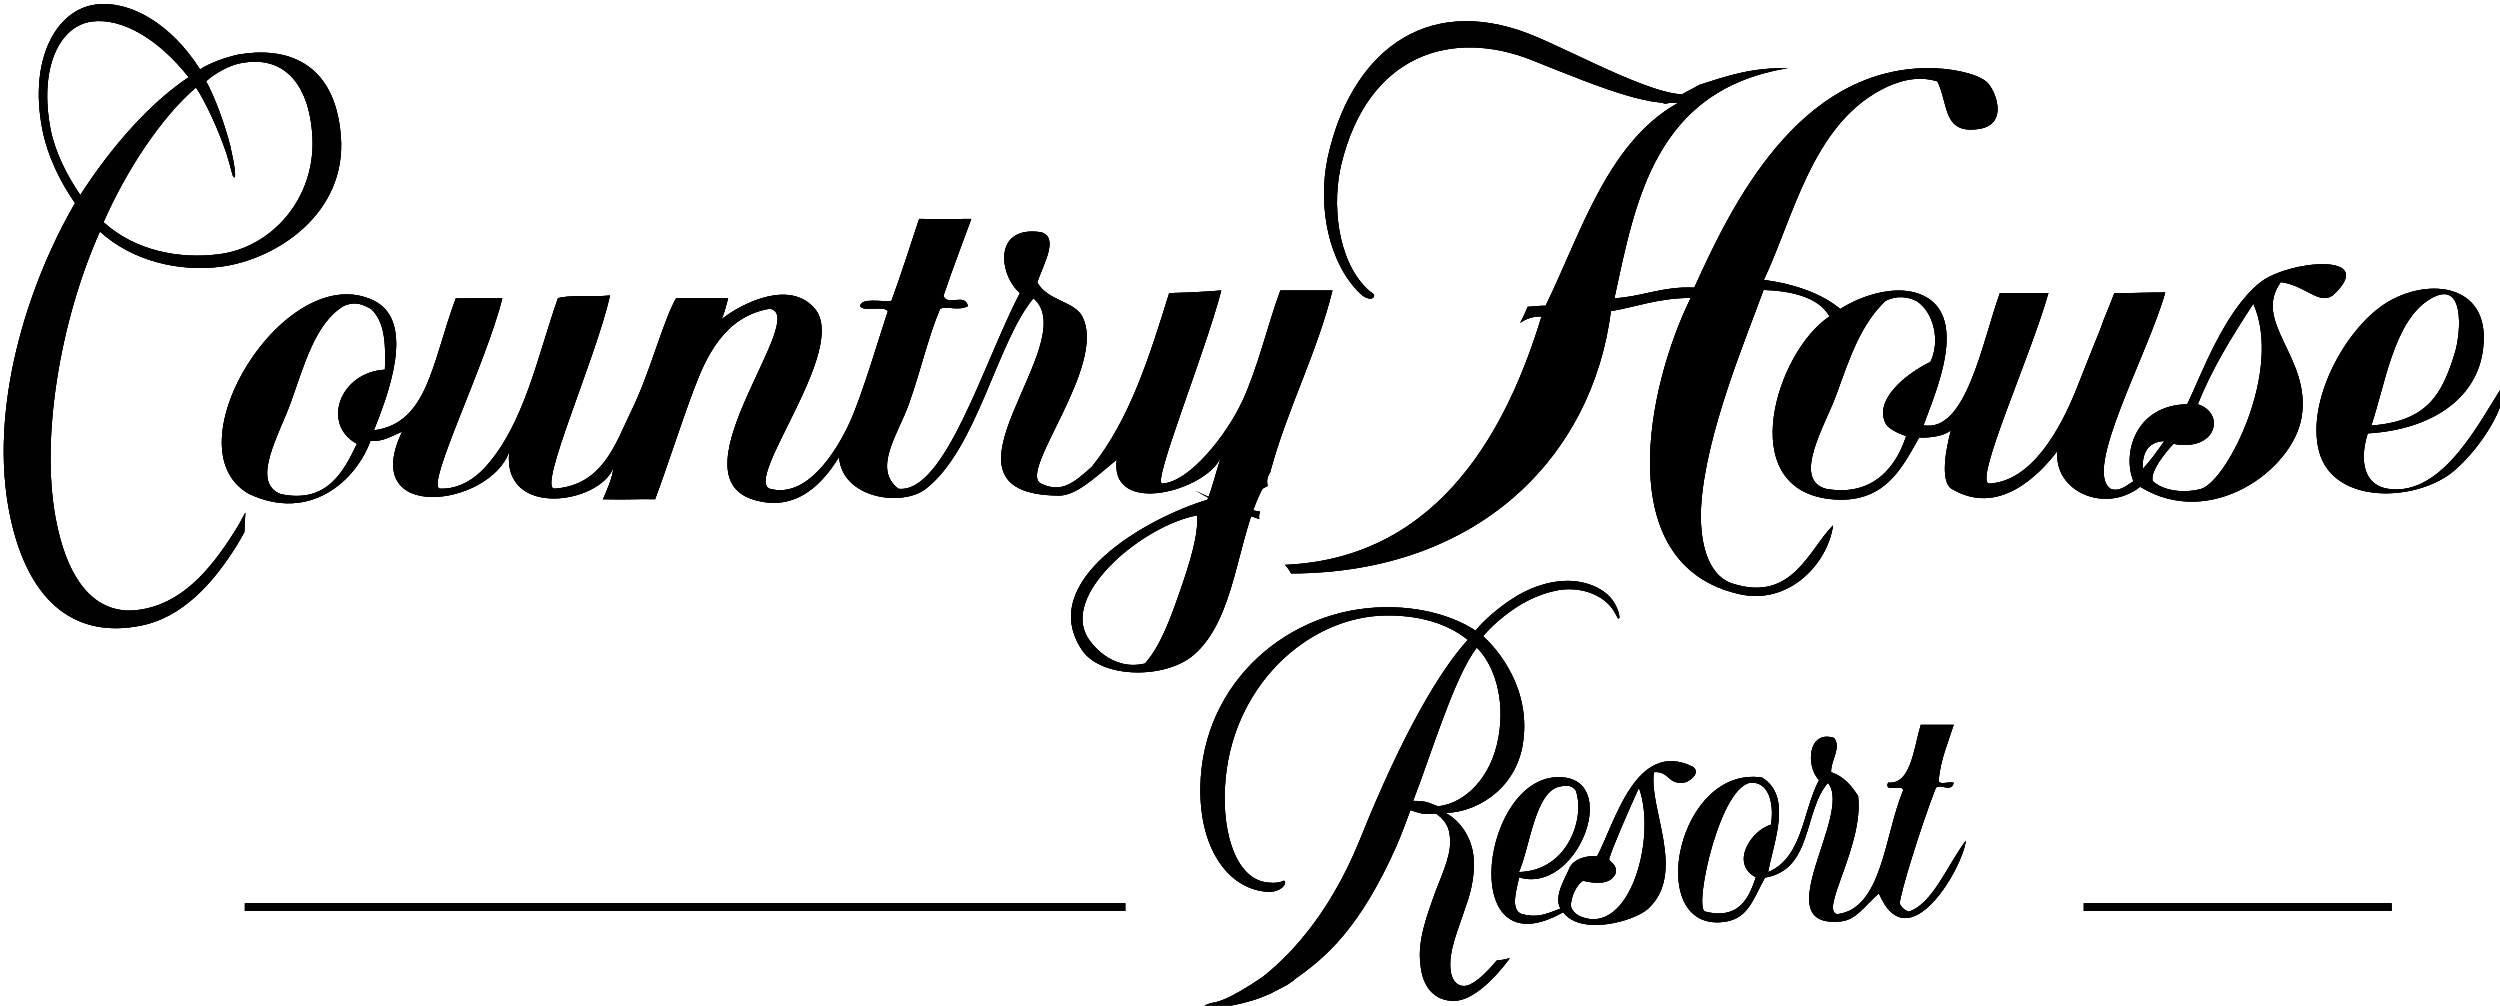 <?xml version="1.0" encoding="utf-8"?>
<!-- Generator: Adobe Illustrator 15.0.0, SVG Export Plug-In . SVG Version: 6.00 Build 0)  -->
<!DOCTYPE svg PUBLIC "-//W3C//DTD SVG 1.1 Tiny//EN" "http://www.w3.org/Graphics/SVG/1.1/DTD/svg11-tiny.dtd">
<svg version="1.1" baseProfile="tiny" id="Layer_1" xmlns="http://www.w3.org/2000/svg" xmlns:xlink="http://www.w3.org/1999/xlink"
	 x="0px" y="0px" width="450px" height="181px" viewBox="0 0 450 181" overflow="inherit" xml:space="preserve">
<g>
	<path fill="none" stroke="#000000" stroke-width="1.397" d="M44.071,163.282h158.486"/>
	<path fill="none" stroke="#000000" stroke-width="1.397" d="M375.077,163.282h55.41"/>
	<path d="M226.628,93.018c0-0.338,0.067-0.636,0.159-0.93c-4.089-0.613-7.972-1.861-11.582-3.768
		c3.498,2.065,7.381,3.79,11.468,5.108c-0.021-0.137-0.045-0.273-0.045-0.41H226.628z"/>
	<path d="M228.604,85.095c3.065-11.47,8.357-21.234,11.241-32.816h-9.378
		c-2.361,6.405-3.998,13.808-6.883,20.008c-2.792,5.973-9.424,14.467-14.374,14.762
		c-1.886,0.022,7.561-23.097,10.627-34.77c-3.225,0.272-6.154,0.388-9.379,0.478
		c-3.521,11.286-6.995,22.594-13.92,31.271c-3.202,2.816-5.406,4.86-9.199,3
		c-4.156-2.159,11.945-21.167,7.496-30.002c-1.431-2.838-6.246-2.814-8.132-6.199
		c1.044-3.156,4.042-8.152,0.636-9.039c-8.765-1.248-7.425,7.881-3.748,10.946
		c-6.471,12.378-13.487,36.201-21.867,35.246c-4.746-3.544-0.045-9.902,1.862-15.238
		c2.111-5.882,3.497-12.195,5.632-17.146c1.134-0.613,3.156,0.431,4.997-0.478
		c-0.433-2.475-3.816,0.114-4.385-1.906c1.907-5.61,3.316-9.174,4.998-13.808
		c-2.34,0-5.813,0.067-9.381,0c-1.77,5.27-3.201,9.923-4.995,14.762
		c-2.021,0.204-5.406-0.637-5.633,0.952c0.659,1.09,4.451-0.226,4.996,0.954
		c-1.203,3.385-4.518,14.874-6.88,20.008c-2.475,5.359-7.745,13.717-14.376,11.899
		c-4.699-1.838,14.218-25.093,8.13-32.383c-4.405-5.27-12.875-1.227-16.873,1.908
		c0.5-0.864,0.796-2.182,1.251-3.816h-9.38c-2.453,4.406-4.655,13.42-8.129,20.461
		c-2.726,5.564-4.997,13.216-13.739,13.809c-3.134,0.089,7.289-23.006,9.992-34.77
		c-3.587,0.318-6.95-0.158-9.379,0.478c-3.656,10.377-6.04,22.685-13.126,30.477
		c-1.633,1.793-4.519,3.974-8.129,3.815c-2.657-0.41,8.334-22.53,11.242-34.292
		c-3.134,0-5.247,0.044-8.38,0.044c-4.314,11.625-4.997,22.481-14.739,23.753
		c2.294-5.836,7.768-19.529,0-23.343c-15.828-7.768-37.083,26.477-22.503,34.767
		c11.105,5.224,19.349-2.521,21.869-9.516c2.475,0.136,3.951-0.976,5.721-1.68
		C64.418,94.314,88.194,91.25,91.668,81.276c-1.363,12.151,16.35,9.428,18.758,2.865
		c-0.249,2.177-1.112,3.836-1.885,5.72c5.042,0.114,5.995-0.09,9.378,0
		c2.249-6.039,4.475-13.081,6.881-19.53c2.225-5.949,5.496-13.374,13.74-14.761
		c7.378,1.136-17.283,29.635-3.135,34.291c8.129,2.658,13.036-3.381,15.623-7.608
		c0.544,7.496,11.354,9.041,15.624,5.725c9.243-7.199,12.786-26.41,19.369-34.291
		c9.267,7.993-20.618,35.247,4.476,35.517c3.112,0.068,6.334-3.021,10.514-6.474
		c-1.271,10.424,16.305,5.543,18.758-0.477c-1.137,3.591-1.409,5.089-2.43,7.701
		c-10.901,3.271-30.909,14.626-22.574,27.045c3.43,5.134,14.873,5.271,20.008,0.954
		c7.764-6.54,7.832-21.302,12.486-29.996c0.32-0.159,0.615-0.341,0.932-0.502
		C227.988,86.729,228.035,85.864,228.604,85.095L228.604,85.095z M64.259,79.893
		c-2.249,4.565-5.156,10.88-13.739,9.041c-5.474-2.137-0.274-10.63,1.884-16.671
		c2.362-6.608,4.337-14.033,9.38-17.146c2.316-1.066,3.77-0.158,4.995,0.478
		c2.544,2.338,2.68,6.517,2.498,10.945C61.124,66.995,57.809,76.418,64.259,79.893L64.259,79.893z
		 M212.344,106.576c-1.612,4.613-3.451,9.74-6.245,12.855c-5.95,1.43-9.811-3.521-10.628-5.25
		c-3.814-7.945,10.606-19.685,19.985-21.412C215.818,96.152,214.048,101.671,212.344,106.576z"/>
	<path fill="#010101" d="M44.162,92.271c-0.727,1.384-1.477,2.748-2.226,3.86
		c-4.087,6.404-9.288,12.695-17.124,13.666c-6.631,0.846-12.375-3.652-14.784-16.459
		c-2.702-14.353,0.682-35.359,7.95-51.665c5.903,5.36,14.261,7.267,21.709,6.337
		c10.084-1.272,22.777-9.629,21.665-23.528c-1.068-13.67-10.22-16.123-18.507-14.646
		c-2.34,0.522-5.155,1.544-6.836,2.655C30.809,4.318,23.473,0.048,17.251,0.82
		C10.074,1.728,5.237,10.699,7.577,23.053c0.954,5.086,3.338,9.765,5.929,13.512
		C4.988,51.212-2.232,73.58,1.832,92.975c3.474,16.302,12.377,21.754,23.254,19.688
		c7.744-1.41,13.354-7.764,17.623-14.648c0.409-0.658,0.84-1.433,1.272-2.225
		C44.048,94.655,44.092,93.452,44.162,92.271z M40.732,27.527c0.977,3.041,1.044,4.155,1.363,4.359
		c0.477,0.386,0.159-2.066-0.637-5.586c-1.021-3.952-2.724-8.698-4.36-11.672
		c1.385-1.295,4.315-3.02,6.45-3.292c6.949-1.317,12.104,2.997,12.693,13.331
		c0.568,11.012-7.267,19.893-16.826,21.095c-7.177,0.909-15.058-0.59-20.781-5.767
		c4.089-9.335,10.425-18.939,16.647-24.255C36.963,18.261,39.256,23.188,40.732,27.527z M9.075,23.12
		C7.008,12.084,10.756,4.589,16.592,3.863c5.315-0.659,11.853,3.043,17.372,10.038
		c-6.766,4.473-13.852,12.376-19.507,21.21C12.028,31.567,9.87,27.322,9.075,23.12z"/>
	<path d="M406.826,50.848c-6.518,5.222-10.561,16.646-13.128,21.913
		c-9.447,0.183-11.716,9.017-9.67,13.856c-1.479,0.974-2.615,1.928-4.093,1.383
		c-5.085-3.225,6.611-24.003,9.811-35.358c-3.133,0-6.037,0.135-9.172,0.135
		c-1.113,3.066-1.548,3.635-2.638,6.814c-1.043,2.476-3.225,8.085-4.084,10.22
		c-3.067,7.674-8.177,16.805-15.762,17.236c-2.976-0.068,7.313-22.619,10.626-34.291
		c-3.019-0.046-5.539,0.021-8.74,0c-3.269,9.173-6.087,25.16-13.74,23.797
		c1.979-5.609,8.269-19.279,0-23.321c-4.452-2.181-10.899-0.227-14.986,2.384
		c-3.315-2.725-7.949-4.428-13.763-5.246c5.336-11.195,8.63-27.706,21.257-34.291
		c2.565-1.34,6.151-2.61,9.992-1.432c2.042,4.225,0.952,9.562,7.491,8.562
		c5.544-0.84,2.863-7.312,1.25-8.562c-1.955-1.499-6.541-2.429-10.631-2.384
		c-23.226,0.296-35.084,24.458-41.87,39.513c-5.59-0.294-9.721,1.705-14.379,1.909
		c3.816-17.827,7.426-37.561,31.25-41.422c-6.79-0.113-11.243,1.521-15.92,3
		c-2.18,1.202-4.38,2.384-6.607,3.474c1.225-0.182,2.498-0.433,3.792-0.772
		c-13.467,6.745-18.305,23.503-24.891,37.06c-1.087,0-2.157,0.136-3.247,0.205
		c-0.385,1-0.842,1.954-1.34,2.885c1.067-0.75,2.317-1.203,3.84-1.137
		c-5.79,18.985-17.691,43.514-46.168,44.692c0.43,0.455,0.795,0.976,1.09,1.548
		c33.903-0.072,54.275-21.213,57.568-47.215c4.745-0.818,8.561-2.362,14.372-2.385
		c-7.948,16.169-14.487,48.074,8.746,53.32c8.946,2.021,15.92-5.495,16.87-12.376
		c-4.293,4.248-7.311,13.988-18.121,10.472c-4.812-1.571-5.928-8.271-5.631-13.81
		c0.727-12.944,8.062-30.248,11.241-39.037c4.788,0.137,9.923,1.227,11.876,4.77
		c-9.493,6.222-17.259,30.859,0,32.86c9.993,1.135,13.104-5.791,16.124-11.06
		c2.61,0.068,4.609-0.409,5.742-1.316c-0.951,3.427-1.929,9.014,0,10.468
		c8.474,5.201,15.896-2.409,19.167-6.769c-0.791,7.314,8.588,11.423,14.877,6.475
		c12.647,7.812,27.523-3,29.066-12.559c1.753-10.743-8.992-17.033-3.748-24.278
		c4.497,0.59,6.815,4.156,9.379,2.386C428.354,45.307,411.845,46.851,406.826,50.848L406.826,50.848z
		 M339.357,76.1c0.363,0.909,1.93,1.771,3.747,2.385C341.421,83.797,337.288,89.499,328.728,88
		c-6.313-1.656-0.136-11.537,1.886-17.146c2.313-6.449,4.338-12.467,8.744-16.668
		c1.93-1.045,4.04-0.817,5.63,0c3.11,2.021,4.294,7.199,2.502,10.946
		C342.898,67.38,337.403,71.968,339.357,76.1z M389.565,79.394c-1.25,1.838-2.726,3.836-3.883,5.017
		C385.59,81.801,386.408,79.531,389.565,79.394z M396.217,88c-3.381,0.909-7.015,0.251-8.742-1.429
		c-0.477-1.796,2.406-5.27,3.749-6.679c7.788,1.476,9.426-5.495,4.384-7.131
		c2.61-6.584,6.268-12.375,9.991-18.099C410.958,66.722,400.897,86.546,396.217,88L396.217,88z"/>
	<path d="M426.195,78.007c-1.475,4.633-0.888,9.335,3.75,9.993c10.169,1.455,16.984-13.422,20.617-18.576
		c0.794,3.475-3.974,11.126-8.743,15.238c-6.587,5.679-21.735,6.359-24.365-3.34
		c-2.433-8.969,4.607-22.003,11.873-26.66c7.812-5.018,19.711-3.611,17.486,9.039
		C445.429,71.741,437.776,77.326,426.195,78.007L426.195,78.007z M441.819,63.724
		c1.227-3.883,2.021-14.397-4.996-9.514c-5.996,4.155-7.563,15.191-9.993,22.39
		C437.073,75.828,439.57,70.854,441.819,63.724z"/>
	<path fill="#010101" d="M275.841,10.858c13.462,5.427,21.978,8.765,27.5,7.381l-0.046,0.205
		c-0.614,0.34-1.32,0.794-2.066,1.27c0.383-0.067,0.793-0.067,1.248,0.069
		c2.726-0.863,5.226-2.044,7.494-3.656c0-0.136-0.024-0.272-0.113-0.432
		c-0.683-1.112-2.59-0.021-4.771,0.978c-4.929,2.225-21.369-7.245-29.886-10.582
		c-19.028-7.336-32.154,3.837-36.196,22.209c-1.931,9.106,0.274,19.188,5.812,24.524
		c1.003,0.978,2.181,1.182,2.456,0.615c0.27-0.57-0.275-0.523-1.273-1.522
		c-5.426-5.314-6.224-15.557-4.565-22.368C246.271,9.699,261.352,5.067,275.841,10.858L275.841,10.858z
		"/>
	<path d="M304.725,138.029c1.544,1.114-0.751,2.748-1.612,2.839c-2.954,0.389-2.634-2.112-5.404-1.884
		c-1.022,6.495,5.974,18.166-1.09,24.617c-2.478,2.246-12.127,4.881-15.239,0.589
		c-19.598,11.129-14.715-25.91,0.138-24.25c10.015,1.11,2.201,21.095-8.086,17.979
		c-0.316,1.797-1.771,5.905,0.546,6.631c2.701,0.71,4.312,0,6.903-0.998
		c-1.295-2.313,1-5.65,1.728-7.513c0.703-1.273,2.722-2.135,4.857-1.888
		C290.598,148.408,294.391,132.896,304.725,138.029z M280.856,141.55
		c-4.542,0.75-5.474,10.944-7.448,15.42c8.791-0.185,11.969-9.741,10.241-14.67
		C282.809,141.118,281.63,141.438,280.856,141.55z M289.646,154.606
		c-0.091,0.251,0.612,0.684,0.929,1.133c0.32,0.525,0.41,1.186,0.119,1.706
		c-0.934,1.746-3.453,1.66-5.748,1.089c-1.521,0.935-2.588,4.112-2.019,5.067
		c0.474,0.751,0.949,1.113,1.61,1.381c8.857,3.612,13.738-14.307,10.469-23.182
		C293.256,145.634,290.211,152.564,289.646,154.606L289.646,154.606z"/>
	<path d="M345.736,130.469h5.928c-1.021,3.223-2.339,6.152-2.703,9.945
		c-0.09,1.023,1.909,0.205,2.703,0.478c-0.385,1.883-2.541,0.019-3.225,0.952
		c-2.589,6.588-6.583,19.463-6.474,20.825c0.296,0.68,0.84,1.156,1.612,1.43
		c4.272-1.384,6.86-8.196,10.266-12.783c-0.477,4.788-10.377,21.959-15.646,9.471
		c-2.678,2.403-4.085,4.766-6.833,5.062c-13.785,1.428,2.292-19.414-2.34-24.938
		c-4.431,5.114-2.703,15.628-11.333,17.058c-2.362,4.36-3.179,7.766-8.085,8.038
		c-13.466,0.772-7.632-28.292,7.561-26.047c5.521,3.41,2.093,11.515,1.091,17.031
		c6.292-2.68,6.2-10.966,9.173-16.576c-2.449-2.475-2.017-9.104,2.704-7.586
		c1.362,1.771-0.612,3.998-0.541,6.156c2.402,0.839,3.653,2.472,4.857,4.266
		c1.092,8.858-6.974,20.621-3.771,21.301c8.133-0.906,8.539-14.28,11.878-22.251
		c0.092-1.34-3.521,0.567-2.703-1.432C343.942,141.273,344.442,134.875,345.736,130.469L345.736,130.469z
		 M318.758,148.453c0.546-2.953,0.025-7.402-3.247-7.585c-5.746-0.296-10.717,22.414-8.631,23.208
		c6.336,1.592,7.995-2.726,9.177-6.156C311.334,155.398,315.239,149.451,318.758,148.453z"/>
	<path fill="#010101" d="M290.756,108.846c-1.43-2.836-5.221-4.312-8.603-4.291
		c-3.839,0.025-7.403,1.547-9.948,3.246c-2.113,1.342-5.016,3.703-6.606,5.725
		c-2.683-1.818-8.268-4.293-16.169-4.225c-17.396,0.115-33.021,13.424-33.361,32.293
		c-0.204,11.539,5.313,18.665,12.354,18.942c2.157-0.025,3.132-1.364,2.858-1.865
		c-0.268-0.498-0.385,0.501-3.041,0.184c-5.472-0.455-8.243-8.291-7.744-17.146
		c0.886-17.87,14.737-30.819,29.091-30.931c7.13-0.047,11.765,2.088,14.624,4.404
		c-4.949,5.385-11.74,16.785-19.395,35.884c-5.879,14.555-13.691,21.758-17.555,24.8
		c-6.129,4.154-7.99,4.468-9.172,4.673c-0.159,0.05-0.318,0.095-0.478,0.139
		c-1.068,0.407-2.134,0.817-3.201,1.157c4.928-0.204,10.469-1.201,14.103-2.932
		c0.021,0,0.043,0.026,0.043,0.026c0.023,0,0.023-0.026,0.048-0.048
		c0.521-0.294,1.066-0.567,1.612-0.836c0.021-0.025,0.047-0.051,0.09-0.051
		c0.023,0,0.068-0.018,0.092-0.042c0.455-0.225,0.883-0.454,1.338-0.706
		c0.406-0.268,0.819-0.566,1.229-0.863c-0.021,0-0.047-0.021-0.071-0.021
		c5.792-4.039,11.878-9.264,18.511-24.185c0.727-1.68,1.861-4.677,2.475-6.359
		c0.477,0.158,1.408,0.502,2.337,0.66l2.274-0.021c0.973,0.657,2.225,1.814,2.45,3.814
		c0.458,3.179-0.932,6.017-2.61,10.376c-1.387,3.863-3.225,8.699-2.658,12.876
		c0.319,3.998,2.432,6.653,6.043,6.632c3.496-0.021,7.449-4.223,9.717-7.242
		c0.114-0.161,0.205-0.298,0.32-0.455c-0.727,0.229-1.521,0.366-2.342,0.431
		c-2.338,2.815-4.448,4.562-5.855,4.585c-1.59,0.025-2.318-1.493-2.455-2.812
		c-0.385-3.499,1.271-7.019,2.797-11.719c0.883-2.34,1.814-6.2,1.223-9.54
		c-0.59-3.335-2.678-5.836-4.725-6.969l-0.043-0.14c4.633-0.02,12.17-3.585,13.715-12.126
		c1.729-10.038-4.496-17.327-7.106-19.645c1.179-1.522,3.658-3.701,5.997-5.223
		c2.52-1.684,6.312-3.224,9.377-3.245c3.271-0.024,6.242,1.294,7.834,3.45
		c1.07,1.5,0.887,1.839,1.229,1.816C291.6,111.345,291.482,110.163,290.756,108.846L290.756,108.846z
		 M269.729,132.695c-1.248,7.197-5.947,11.896-10.854,12.442c-0.589-0.157-1.544-0.658-2.359-0.818
		c-0.82-0.159-1.592-0.159-2.16-0.159c1.771-4.521,3.543-10.035,5.473-15.057
		c1.934-5.199,3.908-9.721,5.883-12.399l0.09-0.158C268.865,119.521,271,125.675,269.729,132.695
		L269.729,132.695z"/>
	<path fill="none" stroke="#000000" stroke-width="1.397" d="M44.071,163.282h158.486"/>
	<path fill="none" stroke="#000000" stroke-width="1.397" d="M375.077,163.282h55.41"/>
	<path d="M226.628,93.018c0-0.338,0.067-0.636,0.159-0.93c-4.089-0.613-7.972-1.861-11.582-3.768
		c3.498,2.065,7.381,3.79,11.468,5.108c-0.021-0.137-0.045-0.273-0.045-0.41H226.628z"/>
	<path d="M228.604,85.095c3.065-11.47,8.357-21.234,11.241-32.816h-9.378
		c-2.361,6.405-3.998,13.808-6.883,20.008c-2.792,5.973-9.424,14.467-14.374,14.762
		c-1.886,0.022,7.561-23.097,10.627-34.77c-3.225,0.272-6.154,0.388-9.379,0.478
		c-3.521,11.286-6.995,22.594-13.92,31.271c-3.202,2.816-5.406,4.86-9.199,3
		c-4.156-2.159,11.945-21.167,7.496-30.002c-1.431-2.838-6.246-2.814-8.132-6.199
		c1.044-3.156,4.042-8.152,0.636-9.039c-8.765-1.248-7.425,7.881-3.748,10.946
		c-6.471,12.378-13.487,36.201-21.867,35.246c-4.746-3.544-0.045-9.902,1.862-15.238
		c2.111-5.882,3.497-12.195,5.632-17.146c1.134-0.613,3.156,0.431,4.997-0.478
		c-0.433-2.475-3.816,0.114-4.385-1.906c1.907-5.61,3.316-9.174,4.998-13.808
		c-2.34,0-5.813,0.067-9.381,0c-1.77,5.27-3.201,9.923-4.995,14.762
		c-2.021,0.204-5.406-0.637-5.633,0.952c0.659,1.09,4.451-0.226,4.996,0.954
		c-1.203,3.385-4.518,14.874-6.88,20.008c-2.475,5.359-7.745,13.717-14.376,11.899
		c-4.699-1.838,14.218-25.093,8.13-32.383c-4.405-5.27-12.875-1.227-16.873,1.908
		c0.5-0.864,0.796-2.182,1.251-3.816h-9.38c-2.453,4.406-4.655,13.42-8.129,20.461
		c-2.726,5.564-4.997,13.216-13.739,13.809c-3.134,0.089,7.289-23.006,9.992-34.77
		c-3.587,0.318-6.95-0.158-9.379,0.478c-3.656,10.377-6.04,22.685-13.126,30.477
		c-1.633,1.793-4.519,3.974-8.129,3.815c-2.657-0.41,8.334-22.53,11.242-34.292
		c-3.134,0-5.247,0.044-8.38,0.044c-4.314,11.625-4.997,22.481-14.739,23.753
		c2.294-5.836,7.768-19.529,0-23.343c-15.828-7.768-37.083,26.477-22.503,34.767
		c11.105,5.224,19.349-2.521,21.869-9.516c2.475,0.136,3.951-0.976,5.721-1.68
		C64.418,94.314,88.194,91.25,91.668,81.276c-1.363,12.151,16.35,9.428,18.758,2.865
		c-0.249,2.177-1.112,3.836-1.885,5.72c5.042,0.114,5.995-0.09,9.378,0
		c2.249-6.039,4.475-13.081,6.881-19.53c2.225-5.949,5.496-13.374,13.74-14.761
		c7.378,1.136-17.283,29.635-3.135,34.291c8.129,2.658,13.036-3.381,15.623-7.608
		c0.544,7.496,11.354,9.041,15.624,5.725c9.243-7.199,12.786-26.41,19.369-34.291
		c9.267,7.993-20.618,35.247,4.476,35.517c3.112,0.068,6.334-3.021,10.514-6.474
		c-1.271,10.424,16.305,5.543,18.758-0.477c-1.137,3.591-1.409,5.089-2.43,7.701
		c-10.901,3.271-30.909,14.626-22.574,27.045c3.43,5.134,14.873,5.271,20.008,0.954
		c7.764-6.54,7.832-21.302,12.486-29.996c0.32-0.159,0.615-0.341,0.932-0.502
		C227.988,86.729,228.035,85.864,228.604,85.095L228.604,85.095z M64.259,79.893
		c-2.249,4.565-5.156,10.88-13.739,9.041c-5.474-2.137-0.274-10.63,1.884-16.671
		c2.362-6.608,4.337-14.033,9.38-17.146c2.316-1.066,3.77-0.158,4.995,0.478
		c2.544,2.338,2.68,6.517,2.498,10.945C61.124,66.995,57.809,76.418,64.259,79.893L64.259,79.893z
		 M212.344,106.576c-1.612,4.613-3.451,9.74-6.245,12.855c-5.95,1.43-9.811-3.521-10.628-5.25
		c-3.814-7.945,10.606-19.685,19.985-21.412C215.818,96.152,214.048,101.671,212.344,106.576z"/>
	<path fill="#010101" d="M44.162,92.271c-0.727,1.384-1.477,2.748-2.226,3.86
		c-4.087,6.404-9.288,12.695-17.124,13.666c-6.631,0.846-12.375-3.652-14.784-16.459
		c-2.702-14.353,0.682-35.359,7.95-51.665c5.903,5.36,14.261,7.267,21.709,6.337
		c10.084-1.272,22.777-9.629,21.665-23.528c-1.068-13.67-10.22-16.123-18.507-14.646
		c-2.34,0.522-5.155,1.544-6.836,2.655C30.809,4.318,23.473,0.048,17.251,0.82
		C10.074,1.728,5.237,10.699,7.577,23.053c0.954,5.086,3.338,9.765,5.929,13.512
		C4.988,51.212-2.232,73.58,1.832,92.975c3.474,16.302,12.377,21.754,23.254,19.688
		c7.744-1.41,13.354-7.764,17.623-14.648c0.409-0.658,0.84-1.433,1.272-2.225
		C44.048,94.655,44.092,93.452,44.162,92.271z M40.732,27.527c0.977,3.041,1.044,4.155,1.363,4.359
		c0.477,0.386,0.159-2.066-0.637-5.586c-1.021-3.952-2.724-8.698-4.36-11.672
		c1.385-1.295,4.315-3.02,6.45-3.292c6.949-1.317,12.104,2.997,12.693,13.331
		c0.568,11.012-7.267,19.893-16.826,21.095c-7.177,0.909-15.058-0.59-20.781-5.767
		c4.089-9.335,10.425-18.939,16.647-24.255C36.963,18.261,39.256,23.188,40.732,27.527z M9.075,23.12
		C7.008,12.084,10.756,4.589,16.592,3.863c5.315-0.659,11.853,3.043,17.372,10.038
		c-6.766,4.473-13.852,12.376-19.507,21.21C12.028,31.567,9.87,27.322,9.075,23.12z"/>
	<path d="M406.826,50.848c-6.518,5.222-10.561,16.646-13.128,21.913
		c-9.447,0.183-11.716,9.017-9.67,13.856c-1.479,0.974-2.615,1.928-4.093,1.383
		c-5.085-3.225,6.611-24.003,9.811-35.358c-3.133,0-6.037,0.135-9.172,0.135
		c-1.113,3.066-1.548,3.635-2.638,6.814c-1.043,2.476-3.225,8.085-4.084,10.22
		c-3.067,7.674-8.177,16.805-15.762,17.236c-2.976-0.068,7.313-22.619,10.626-34.291
		c-3.019-0.046-5.539,0.021-8.74,0c-3.269,9.173-6.087,25.16-13.74,23.797
		c1.979-5.609,8.269-19.279,0-23.321c-4.452-2.181-10.899-0.227-14.986,2.384
		c-3.315-2.725-7.949-4.428-13.763-5.246c5.336-11.195,8.63-27.706,21.257-34.291
		c2.565-1.34,6.151-2.61,9.992-1.432c2.042,4.225,0.952,9.562,7.491,8.562
		c5.544-0.84,2.863-7.312,1.25-8.562c-1.955-1.499-6.541-2.429-10.631-2.384
		c-23.226,0.296-35.084,24.458-41.87,39.513c-5.59-0.294-9.721,1.705-14.379,1.909
		c3.816-17.827,7.426-37.561,31.25-41.422c-6.79-0.113-11.243,1.521-15.92,3
		c-2.18,1.202-4.38,2.384-6.607,3.474c1.225-0.182,2.498-0.433,3.792-0.772
		c-13.467,6.745-18.305,23.503-24.891,37.06c-1.087,0-2.157,0.136-3.247,0.205
		c-0.385,1-0.842,1.954-1.34,2.885c1.067-0.75,2.317-1.203,3.84-1.137
		c-5.79,18.985-17.691,43.514-46.168,44.692c0.43,0.455,0.795,0.976,1.09,1.548
		c33.903-0.072,54.275-21.213,57.568-47.215c4.745-0.818,8.561-2.362,14.372-2.385
		c-7.948,16.169-14.487,48.074,8.746,53.32c8.946,2.021,15.92-5.495,16.87-12.376
		c-4.293,4.248-7.311,13.988-18.121,10.472c-4.812-1.571-5.928-8.271-5.631-13.81
		c0.727-12.944,8.062-30.248,11.241-39.037c4.788,0.137,9.923,1.227,11.876,4.77
		c-9.493,6.222-17.259,30.859,0,32.86c9.993,1.135,13.104-5.791,16.124-11.06
		c2.61,0.068,4.609-0.409,5.742-1.316c-0.951,3.427-1.929,9.014,0,10.468
		c8.474,5.201,15.896-2.409,19.167-6.769c-0.791,7.314,8.588,11.423,14.877,6.475
		c12.647,7.812,27.523-3,29.066-12.559c1.753-10.743-8.992-17.033-3.748-24.278
		c4.497,0.59,6.815,4.156,9.379,2.386C428.354,45.307,411.845,46.851,406.826,50.848L406.826,50.848z
		 M339.357,76.1c0.363,0.909,1.93,1.771,3.747,2.385C341.421,83.797,337.288,89.499,328.728,88
		c-6.313-1.656-0.136-11.537,1.886-17.146c2.313-6.449,4.338-12.467,8.744-16.668
		c1.93-1.045,4.04-0.817,5.63,0c3.11,2.021,4.294,7.199,2.502,10.946
		C342.898,67.38,337.403,71.968,339.357,76.1z M389.565,79.394c-1.25,1.838-2.726,3.836-3.883,5.017
		C385.59,81.801,386.408,79.531,389.565,79.394z M396.217,88c-3.381,0.909-7.015,0.251-8.742-1.429
		c-0.477-1.796,2.406-5.27,3.749-6.679c7.788,1.476,9.426-5.495,4.384-7.131
		c2.61-6.584,6.268-12.375,9.991-18.099C410.958,66.722,400.897,86.546,396.217,88L396.217,88z"/>
	<path d="M426.195,78.007c-1.475,4.633-0.888,9.335,3.75,9.993c10.169,1.455,16.984-13.422,20.617-18.576
		c0.794,3.475-3.974,11.126-8.743,15.238c-6.587,5.679-21.735,6.359-24.365-3.34
		c-2.433-8.969,4.607-22.003,11.873-26.66c7.812-5.018,19.711-3.611,17.486,9.039
		C445.429,71.741,437.776,77.326,426.195,78.007L426.195,78.007z M441.819,63.724
		c1.227-3.883,2.021-14.397-4.996-9.514c-5.996,4.155-7.563,15.191-9.993,22.39
		C437.073,75.828,439.57,70.854,441.819,63.724z"/>
	<path fill="#010101" d="M275.841,10.858c13.462,5.427,21.978,8.765,27.5,7.381l-0.046,0.205
		c-0.614,0.34-1.32,0.794-2.066,1.27c0.383-0.067,0.793-0.067,1.248,0.069
		c2.726-0.863,5.226-2.044,7.494-3.656c0-0.136-0.024-0.272-0.113-0.432
		c-0.683-1.112-2.59-0.021-4.771,0.978c-4.929,2.225-21.369-7.245-29.886-10.582
		c-19.028-7.336-32.154,3.837-36.196,22.209c-1.931,9.106,0.274,19.188,5.812,24.524
		c1.003,0.978,2.181,1.182,2.456,0.615c0.27-0.57-0.275-0.523-1.273-1.522
		c-5.426-5.314-6.224-15.557-4.565-22.368C246.271,9.699,261.352,5.067,275.841,10.858L275.841,10.858z
		"/>
	<path d="M304.725,138.029c1.544,1.114-0.751,2.748-1.612,2.839c-2.954,0.389-2.634-2.112-5.404-1.884
		c-1.022,6.495,5.974,18.166-1.09,24.617c-2.478,2.246-12.127,4.881-15.239,0.589
		c-19.598,11.129-14.715-25.91,0.138-24.25c10.015,1.11,2.201,21.095-8.086,17.979
		c-0.316,1.797-1.771,5.905,0.546,6.631c2.701,0.71,4.312,0,6.903-0.998
		c-1.295-2.313,1-5.65,1.728-7.513c0.703-1.273,2.722-2.135,4.857-1.888
		C290.598,148.408,294.391,132.896,304.725,138.029z M280.856,141.55
		c-4.542,0.75-5.474,10.944-7.448,15.42c8.791-0.185,11.969-9.741,10.241-14.67
		C282.809,141.118,281.63,141.438,280.856,141.55z M289.646,154.606
		c-0.091,0.251,0.612,0.684,0.929,1.133c0.32,0.525,0.41,1.186,0.119,1.706
		c-0.934,1.746-3.453,1.66-5.748,1.089c-1.521,0.935-2.588,4.112-2.019,5.067
		c0.474,0.751,0.949,1.113,1.61,1.381c8.857,3.612,13.738-14.307,10.469-23.182
		C293.256,145.634,290.211,152.564,289.646,154.606L289.646,154.606z"/>
	<path d="M345.736,130.469h5.928c-1.021,3.223-2.339,6.152-2.703,9.945
		c-0.09,1.023,1.909,0.205,2.703,0.478c-0.385,1.883-2.541,0.019-3.225,0.952
		c-2.589,6.588-6.583,19.463-6.474,20.825c0.296,0.68,0.84,1.156,1.612,1.43
		c4.272-1.384,6.86-8.196,10.266-12.783c-0.477,4.788-10.377,21.959-15.646,9.471
		c-2.678,2.403-4.085,4.766-6.833,5.062c-13.785,1.428,2.292-19.414-2.34-24.938
		c-4.431,5.114-2.703,15.628-11.333,17.058c-2.362,4.36-3.179,7.766-8.085,8.038
		c-13.466,0.772-7.632-28.292,7.561-26.047c5.521,3.41,2.093,11.515,1.091,17.031
		c6.292-2.68,6.2-10.966,9.173-16.576c-2.449-2.475-2.017-9.104,2.704-7.586
		c1.362,1.771-0.612,3.998-0.541,6.156c2.402,0.839,3.653,2.472,4.857,4.266
		c1.092,8.858-6.974,20.621-3.771,21.301c8.133-0.906,8.539-14.28,11.878-22.251
		c0.092-1.34-3.521,0.567-2.703-1.432C343.942,141.273,344.442,134.875,345.736,130.469L345.736,130.469z
		 M318.758,148.453c0.546-2.953,0.025-7.402-3.247-7.585c-5.746-0.296-10.717,22.414-8.631,23.208
		c6.336,1.592,7.995-2.726,9.177-6.156C311.334,155.398,315.239,149.451,318.758,148.453z"/>
	<path fill="#010101" d="M290.756,108.846c-1.43-2.836-5.221-4.312-8.603-4.291
		c-3.839,0.025-7.403,1.547-9.948,3.246c-2.113,1.342-5.016,3.703-6.606,5.725
		c-2.683-1.818-8.268-4.293-16.169-4.225c-17.396,0.115-33.021,13.424-33.361,32.293
		c-0.204,11.539,5.313,18.665,12.354,18.942c2.157-0.025,3.132-1.364,2.858-1.865
		c-0.268-0.498-0.385,0.501-3.041,0.184c-5.472-0.455-8.243-8.291-7.744-17.146
		c0.886-17.87,14.737-30.819,29.091-30.931c7.13-0.047,11.765,2.088,14.624,4.404
		c-4.949,5.385-11.74,16.785-19.395,35.884c-5.879,14.555-13.691,21.758-17.555,24.8
		c-6.129,4.154-7.99,4.468-9.172,4.673c-0.159,0.05-0.318,0.095-0.478,0.139
		c-1.068,0.407-2.134,0.817-3.201,1.157c4.928-0.204,10.469-1.201,14.103-2.932
		c0.021,0,0.043,0.026,0.043,0.026c0.023,0,0.023-0.026,0.048-0.048
		c0.521-0.294,1.066-0.567,1.612-0.836c0.021-0.025,0.047-0.051,0.09-0.051
		c0.023,0,0.068-0.018,0.092-0.042c0.455-0.225,0.883-0.454,1.338-0.706
		c0.406-0.268,0.819-0.566,1.229-0.863c-0.021,0-0.047-0.021-0.071-0.021
		c5.792-4.039,11.878-9.264,18.511-24.185c0.727-1.68,1.861-4.677,2.475-6.359
		c0.477,0.158,1.408,0.502,2.337,0.66l2.274-0.021c0.973,0.657,2.225,1.814,2.45,3.814
		c0.458,3.179-0.932,6.017-2.61,10.376c-1.387,3.863-3.225,8.699-2.658,12.876
		c0.319,3.998,2.432,6.653,6.043,6.632c3.496-0.021,7.449-4.223,9.717-7.242
		c0.114-0.161,0.205-0.298,0.32-0.455c-0.727,0.229-1.521,0.366-2.342,0.431
		c-2.338,2.815-4.448,4.562-5.855,4.585c-1.59,0.025-2.318-1.493-2.455-2.812
		c-0.385-3.499,1.271-7.019,2.797-11.719c0.883-2.34,1.814-6.2,1.223-9.54
		c-0.59-3.335-2.678-5.836-4.725-6.969l-0.043-0.14c4.633-0.02,12.17-3.585,13.715-12.126
		c1.729-10.038-4.496-17.327-7.106-19.645c1.179-1.522,3.658-3.701,5.997-5.223
		c2.52-1.684,6.312-3.224,9.377-3.245c3.271-0.024,6.242,1.294,7.834,3.45
		c1.07,1.5,0.887,1.839,1.229,1.816C291.6,111.345,291.482,110.163,290.756,108.846L290.756,108.846z
		 M269.729,132.695c-1.248,7.197-5.947,11.896-10.854,12.442c-0.589-0.157-1.544-0.658-2.359-0.818
		c-0.82-0.159-1.592-0.159-2.16-0.159c1.771-4.521,3.543-10.035,5.473-15.057
		c1.934-5.199,3.908-9.721,5.883-12.399l0.09-0.158C268.865,119.521,271,125.675,269.729,132.695
		L269.729,132.695z"/>
	<path fill="none" stroke="#000000" stroke-width="1.397" d="M44.071,163.282h158.486"/>
	<path fill="none" stroke="#000000" stroke-width="1.397" d="M375.077,163.282h55.41"/>
	<path d="M226.628,93.018c0-0.338,0.067-0.636,0.159-0.93c-4.089-0.613-7.972-1.861-11.582-3.768
		c3.498,2.065,7.381,3.79,11.468,5.108c-0.021-0.137-0.045-0.273-0.045-0.41H226.628z"/>
	<path d="M228.604,85.095c3.065-11.47,8.357-21.234,11.241-32.816h-9.378
		c-2.361,6.405-3.998,13.808-6.883,20.008c-2.792,5.973-9.424,14.467-14.374,14.762
		c-1.886,0.022,7.561-23.097,10.627-34.77c-3.225,0.272-6.154,0.388-9.379,0.478
		c-3.521,11.286-6.995,22.594-13.92,31.271c-3.202,2.816-5.406,4.86-9.199,3
		c-4.156-2.159,11.945-21.167,7.496-30.002c-1.431-2.838-6.246-2.814-8.132-6.199
		c1.044-3.156,4.042-8.152,0.636-9.039c-8.765-1.248-7.425,7.881-3.748,10.946
		c-6.471,12.378-13.487,36.201-21.867,35.246c-4.746-3.544-0.045-9.902,1.862-15.238
		c2.111-5.882,3.497-12.195,5.632-17.146c1.134-0.613,3.156,0.431,4.997-0.478
		c-0.433-2.475-3.816,0.114-4.385-1.906c1.907-5.61,3.316-9.174,4.998-13.808
		c-2.34,0-5.813,0.067-9.381,0c-1.77,5.27-3.201,9.923-4.995,14.762
		c-2.021,0.204-5.406-0.637-5.633,0.952c0.659,1.09,4.451-0.226,4.996,0.954
		c-1.203,3.385-4.518,14.874-6.88,20.008c-2.475,5.359-7.745,13.717-14.376,11.899
		c-4.699-1.838,14.218-25.093,8.13-32.383c-4.405-5.27-12.875-1.227-16.873,1.908
		c0.5-0.864,0.796-2.182,1.251-3.816h-9.38c-2.453,4.406-4.655,13.42-8.129,20.461
		c-2.726,5.564-4.997,13.216-13.739,13.809c-3.134,0.089,7.289-23.006,9.992-34.77
		c-3.587,0.318-6.95-0.158-9.379,0.478c-3.656,10.377-6.04,22.685-13.126,30.477
		c-1.633,1.793-4.519,3.974-8.129,3.815c-2.657-0.41,8.334-22.53,11.242-34.292
		c-3.134,0-5.247,0.044-8.38,0.044c-4.314,11.625-4.997,22.481-14.739,23.753
		c2.294-5.836,7.768-19.529,0-23.343c-15.828-7.768-37.083,26.477-22.503,34.767
		c11.105,5.224,19.349-2.521,21.869-9.516c2.475,0.136,3.951-0.976,5.721-1.68
		C64.418,94.314,88.194,91.25,91.668,81.276c-1.363,12.151,16.35,9.428,18.758,2.865
		c-0.249,2.177-1.112,3.836-1.885,5.72c5.042,0.114,5.995-0.09,9.378,0
		c2.249-6.039,4.475-13.081,6.881-19.53c2.225-5.949,5.496-13.374,13.74-14.761
		c7.378,1.136-17.283,29.635-3.135,34.291c8.129,2.658,13.036-3.381,15.623-7.608
		c0.544,7.496,11.354,9.041,15.624,5.725c9.243-7.199,12.786-26.41,19.369-34.291
		c9.267,7.993-20.618,35.247,4.476,35.517c3.112,0.068,6.334-3.021,10.514-6.474
		c-1.271,10.424,16.305,5.543,18.758-0.477c-1.137,3.591-1.409,5.089-2.43,7.701
		c-10.901,3.271-30.909,14.626-22.574,27.045c3.43,5.134,14.873,5.271,20.008,0.954
		c7.764-6.54,7.832-21.302,12.486-29.996c0.32-0.159,0.615-0.341,0.932-0.502
		C227.988,86.729,228.035,85.864,228.604,85.095L228.604,85.095z M64.259,79.893
		c-2.249,4.565-5.156,10.88-13.739,9.041c-5.474-2.137-0.274-10.63,1.884-16.671
		c2.362-6.608,4.337-14.033,9.38-17.146c2.316-1.066,3.77-0.158,4.995,0.478
		c2.544,2.338,2.68,6.517,2.498,10.945C61.124,66.995,57.809,76.418,64.259,79.893L64.259,79.893z
		 M212.344,106.576c-1.612,4.613-3.451,9.74-6.245,12.855c-5.95,1.43-9.811-3.521-10.628-5.25
		c-3.814-7.945,10.606-19.685,19.985-21.412C215.818,96.152,214.048,101.671,212.344,106.576z"/>
	<path fill="#010101" d="M44.162,92.271c-0.727,1.384-1.477,2.748-2.226,3.86
		c-4.087,6.404-9.288,12.695-17.124,13.666c-6.631,0.846-12.375-3.652-14.784-16.459
		c-2.702-14.353,0.682-35.359,7.95-51.665c5.903,5.36,14.261,7.267,21.709,6.337
		c10.084-1.272,22.777-9.629,21.665-23.528c-1.068-13.67-10.22-16.123-18.507-14.646
		c-2.34,0.522-5.155,1.544-6.836,2.655C30.809,4.318,23.473,0.048,17.251,0.82
		C10.074,1.728,5.237,10.699,7.577,23.053c0.954,5.086,3.338,9.765,5.929,13.512
		C4.988,51.212-2.232,73.58,1.832,92.975c3.474,16.302,12.377,21.754,23.254,19.688
		c7.744-1.41,13.354-7.764,17.623-14.648c0.409-0.658,0.84-1.433,1.272-2.225
		C44.048,94.655,44.092,93.452,44.162,92.271z M40.732,27.527c0.977,3.041,1.044,4.155,1.363,4.359
		c0.477,0.386,0.159-2.066-0.637-5.586c-1.021-3.952-2.724-8.698-4.36-11.672
		c1.385-1.295,4.315-3.02,6.45-3.292c6.949-1.317,12.104,2.997,12.693,13.331
		c0.568,11.012-7.267,19.893-16.826,21.095c-7.177,0.909-15.058-0.59-20.781-5.767
		c4.089-9.335,10.425-18.939,16.647-24.255C36.963,18.261,39.256,23.188,40.732,27.527z M9.075,23.12
		C7.008,12.084,10.756,4.589,16.592,3.863c5.315-0.659,11.853,3.043,17.372,10.038
		c-6.766,4.473-13.852,12.376-19.507,21.21C12.028,31.567,9.87,27.322,9.075,23.12z"/>
	<path d="M406.826,50.848c-6.518,5.222-10.561,16.646-13.128,21.913
		c-9.447,0.183-11.716,9.017-9.67,13.856c-1.479,0.974-2.615,1.928-4.093,1.383
		c-5.085-3.225,6.611-24.003,9.811-35.358c-3.133,0-6.037,0.135-9.172,0.135
		c-1.113,3.066-1.548,3.635-2.638,6.814c-1.043,2.476-3.225,8.085-4.084,10.22
		c-3.067,7.674-8.177,16.805-15.762,17.236c-2.976-0.068,7.313-22.619,10.626-34.291
		c-3.019-0.046-5.539,0.021-8.74,0c-3.269,9.173-6.087,25.16-13.74,23.797
		c1.979-5.609,8.269-19.279,0-23.321c-4.452-2.181-10.899-0.227-14.986,2.384
		c-3.315-2.725-7.949-4.428-13.763-5.246c5.336-11.195,8.63-27.706,21.257-34.291
		c2.565-1.34,6.151-2.61,9.992-1.432c2.042,4.225,0.952,9.562,7.491,8.562
		c5.544-0.84,2.863-7.312,1.25-8.562c-1.955-1.499-6.541-2.429-10.631-2.384
		c-23.226,0.296-35.084,24.458-41.87,39.513c-5.59-0.294-9.721,1.705-14.379,1.909
		c3.816-17.827,7.426-37.561,31.25-41.422c-6.79-0.113-11.243,1.521-15.92,3
		c-2.18,1.202-4.38,2.384-6.607,3.474c1.225-0.182,2.498-0.433,3.792-0.772
		c-13.467,6.745-18.305,23.503-24.891,37.06c-1.087,0-2.157,0.136-3.247,0.205
		c-0.385,1-0.842,1.954-1.34,2.885c1.067-0.75,2.317-1.203,3.84-1.137
		c-5.79,18.985-17.691,43.514-46.168,44.692c0.43,0.455,0.795,0.976,1.09,1.548
		c33.903-0.072,54.275-21.213,57.568-47.215c4.745-0.818,8.561-2.362,14.372-2.385
		c-7.948,16.169-14.487,48.074,8.746,53.32c8.946,2.021,15.92-5.495,16.87-12.376
		c-4.293,4.248-7.311,13.988-18.121,10.472c-4.812-1.571-5.928-8.271-5.631-13.81
		c0.727-12.944,8.062-30.248,11.241-39.037c4.788,0.137,9.923,1.227,11.876,4.77
		c-9.493,6.222-17.259,30.859,0,32.86c9.993,1.135,13.104-5.791,16.124-11.06
		c2.61,0.068,4.609-0.409,5.742-1.316c-0.951,3.427-1.929,9.014,0,10.468
		c8.474,5.201,15.896-2.409,19.167-6.769c-0.791,7.314,8.588,11.423,14.877,6.475
		c12.647,7.812,27.523-3,29.066-12.559c1.753-10.743-8.992-17.033-3.748-24.278
		c4.497,0.59,6.815,4.156,9.379,2.386C428.354,45.307,411.845,46.851,406.826,50.848L406.826,50.848z
		 M339.357,76.1c0.363,0.909,1.93,1.771,3.747,2.385C341.421,83.797,337.288,89.499,328.728,88
		c-6.313-1.656-0.136-11.537,1.886-17.146c2.313-6.449,4.338-12.467,8.744-16.668
		c1.93-1.045,4.04-0.817,5.63,0c3.11,2.021,4.294,7.199,2.502,10.946
		C342.898,67.38,337.403,71.968,339.357,76.1z M389.565,79.394c-1.25,1.838-2.726,3.836-3.883,5.017
		C385.59,81.801,386.408,79.531,389.565,79.394z M396.217,88c-3.381,0.909-7.015,0.251-8.742-1.429
		c-0.477-1.796,2.406-5.27,3.749-6.679c7.788,1.476,9.426-5.495,4.384-7.131
		c2.61-6.584,6.268-12.375,9.991-18.099C410.958,66.722,400.897,86.546,396.217,88L396.217,88z"/>
	<path d="M426.195,78.007c-1.475,4.633-0.888,9.335,3.75,9.993c10.169,1.455,16.984-13.422,20.617-18.576
		c0.794,3.475-3.974,11.126-8.743,15.238c-6.587,5.679-21.735,6.359-24.365-3.34
		c-2.433-8.969,4.607-22.003,11.873-26.66c7.812-5.018,19.711-3.611,17.486,9.039
		C445.429,71.741,437.776,77.326,426.195,78.007L426.195,78.007z M441.819,63.724
		c1.227-3.883,2.021-14.397-4.996-9.514c-5.996,4.155-7.563,15.191-9.993,22.39
		C437.073,75.828,439.57,70.854,441.819,63.724z"/>
	<path fill="#010101" d="M275.841,10.858c13.462,5.427,21.978,8.765,27.5,7.381l-0.046,0.205
		c-0.614,0.34-1.32,0.794-2.066,1.27c0.383-0.067,0.793-0.067,1.248,0.069
		c2.726-0.863,5.226-2.044,7.494-3.656c0-0.136-0.024-0.272-0.113-0.432
		c-0.683-1.112-2.59-0.021-4.771,0.978c-4.929,2.225-21.369-7.245-29.886-10.582
		c-19.028-7.336-32.154,3.837-36.196,22.209c-1.931,9.106,0.274,19.188,5.812,24.524
		c1.003,0.978,2.181,1.182,2.456,0.615c0.27-0.57-0.275-0.523-1.273-1.522
		c-5.426-5.314-6.224-15.557-4.565-22.368C246.271,9.699,261.352,5.067,275.841,10.858L275.841,10.858z
		"/>
	<path d="M304.725,138.029c1.544,1.114-0.751,2.748-1.612,2.839c-2.954,0.389-2.634-2.112-5.404-1.884
		c-1.022,6.495,5.974,18.166-1.09,24.617c-2.478,2.246-12.127,4.881-15.239,0.589
		c-19.598,11.129-14.715-25.91,0.138-24.25c10.015,1.11,2.201,21.095-8.086,17.979
		c-0.316,1.797-1.771,5.905,0.546,6.631c2.701,0.71,4.312,0,6.903-0.998
		c-1.295-2.313,1-5.65,1.728-7.513c0.703-1.273,2.722-2.135,4.857-1.888
		C290.598,148.408,294.391,132.896,304.725,138.029z M280.856,141.55
		c-4.542,0.75-5.474,10.944-7.448,15.42c8.791-0.185,11.969-9.741,10.241-14.67
		C282.809,141.118,281.63,141.438,280.856,141.55z M289.646,154.606
		c-0.091,0.251,0.612,0.684,0.929,1.133c0.32,0.525,0.41,1.186,0.119,1.706
		c-0.934,1.746-3.453,1.66-5.748,1.089c-1.521,0.935-2.588,4.112-2.019,5.067
		c0.474,0.751,0.949,1.113,1.61,1.381c8.857,3.612,13.738-14.307,10.469-23.182
		C293.256,145.634,290.211,152.564,289.646,154.606L289.646,154.606z"/>
	<path d="M345.736,130.469h5.928c-1.021,3.223-2.339,6.152-2.703,9.945
		c-0.09,1.023,1.909,0.205,2.703,0.478c-0.385,1.883-2.541,0.019-3.225,0.952
		c-2.589,6.588-6.583,19.463-6.474,20.825c0.296,0.68,0.84,1.156,1.612,1.43
		c4.272-1.384,6.86-8.196,10.266-12.783c-0.477,4.788-10.377,21.959-15.646,9.471
		c-2.678,2.403-4.085,4.766-6.833,5.062c-13.785,1.428,2.292-19.414-2.34-24.938
		c-4.431,5.114-2.703,15.628-11.333,17.058c-2.362,4.36-3.179,7.766-8.085,8.038
		c-13.466,0.772-7.632-28.292,7.561-26.047c5.521,3.41,2.093,11.515,1.091,17.031
		c6.292-2.68,6.2-10.966,9.173-16.576c-2.449-2.475-2.017-9.104,2.704-7.586
		c1.362,1.771-0.612,3.998-0.541,6.156c2.402,0.839,3.653,2.472,4.857,4.266
		c1.092,8.858-6.974,20.621-3.771,21.301c8.133-0.906,8.539-14.28,11.878-22.251
		c0.092-1.34-3.521,0.567-2.703-1.432C343.942,141.273,344.442,134.875,345.736,130.469L345.736,130.469z
		 M318.758,148.453c0.546-2.953,0.025-7.402-3.247-7.585c-5.746-0.296-10.717,22.414-8.631,23.208
		c6.336,1.592,7.995-2.726,9.177-6.156C311.334,155.398,315.239,149.451,318.758,148.453z"/>
	<path fill="#010101" d="M290.756,108.846c-1.43-2.836-5.221-4.312-8.603-4.291
		c-3.839,0.025-7.403,1.547-9.948,3.246c-2.113,1.342-5.016,3.703-6.606,5.725
		c-2.683-1.818-8.268-4.293-16.169-4.225c-17.396,0.115-33.021,13.424-33.361,32.293
		c-0.204,11.539,5.313,18.665,12.354,18.942c2.157-0.025,3.132-1.364,2.858-1.865
		c-0.268-0.498-0.385,0.501-3.041,0.184c-5.472-0.455-8.243-8.291-7.744-17.146
		c0.886-17.87,14.737-30.819,29.091-30.931c7.13-0.047,11.765,2.088,14.624,4.404
		c-4.949,5.385-11.74,16.785-19.395,35.884c-5.879,14.555-13.691,21.758-17.555,24.8
		c-6.129,4.154-7.99,4.468-9.172,4.673c-0.159,0.05-0.318,0.095-0.478,0.139
		c-1.068,0.407-2.134,0.817-3.201,1.157c4.928-0.204,10.469-1.201,14.103-2.932
		c0.021,0,0.043,0.026,0.043,0.026c0.023,0,0.023-0.026,0.048-0.048
		c0.521-0.294,1.066-0.567,1.612-0.836c0.021-0.025,0.047-0.051,0.09-0.051
		c0.023,0,0.068-0.018,0.092-0.042c0.455-0.225,0.883-0.454,1.338-0.706
		c0.406-0.268,0.819-0.566,1.229-0.863c-0.021,0-0.047-0.021-0.071-0.021
		c5.792-4.039,11.878-9.264,18.511-24.185c0.727-1.68,1.861-4.677,2.475-6.359
		c0.477,0.158,1.408,0.502,2.337,0.66l2.274-0.021c0.973,0.657,2.225,1.814,2.45,3.814
		c0.458,3.179-0.932,6.017-2.61,10.376c-1.387,3.863-3.225,8.699-2.658,12.876
		c0.319,3.998,2.432,6.653,6.043,6.632c3.496-0.021,7.449-4.223,9.717-7.242
		c0.114-0.161,0.205-0.298,0.32-0.455c-0.727,0.229-1.521,0.366-2.342,0.431
		c-2.338,2.815-4.448,4.562-5.855,4.585c-1.59,0.025-2.318-1.493-2.455-2.812
		c-0.385-3.499,1.271-7.019,2.797-11.719c0.883-2.34,1.814-6.2,1.223-9.54
		c-0.59-3.335-2.678-5.836-4.725-6.969l-0.043-0.14c4.633-0.02,12.17-3.585,13.715-12.126
		c1.729-10.038-4.496-17.327-7.106-19.645c1.179-1.522,3.658-3.701,5.997-5.223
		c2.52-1.684,6.312-3.224,9.377-3.245c3.271-0.024,6.242,1.294,7.834,3.45
		c1.07,1.5,0.887,1.839,1.229,1.816C291.6,111.345,291.482,110.163,290.756,108.846L290.756,108.846z
		 M269.729,132.695c-1.248,7.197-5.947,11.896-10.854,12.442c-0.589-0.157-1.544-0.658-2.359-0.818
		c-0.82-0.159-1.592-0.159-2.16-0.159c1.771-4.521,3.543-10.035,5.473-15.057
		c1.934-5.199,3.908-9.721,5.883-12.399l0.09-0.158C268.865,119.521,271,125.675,269.729,132.695
		L269.729,132.695z"/>
</g>
</svg>
